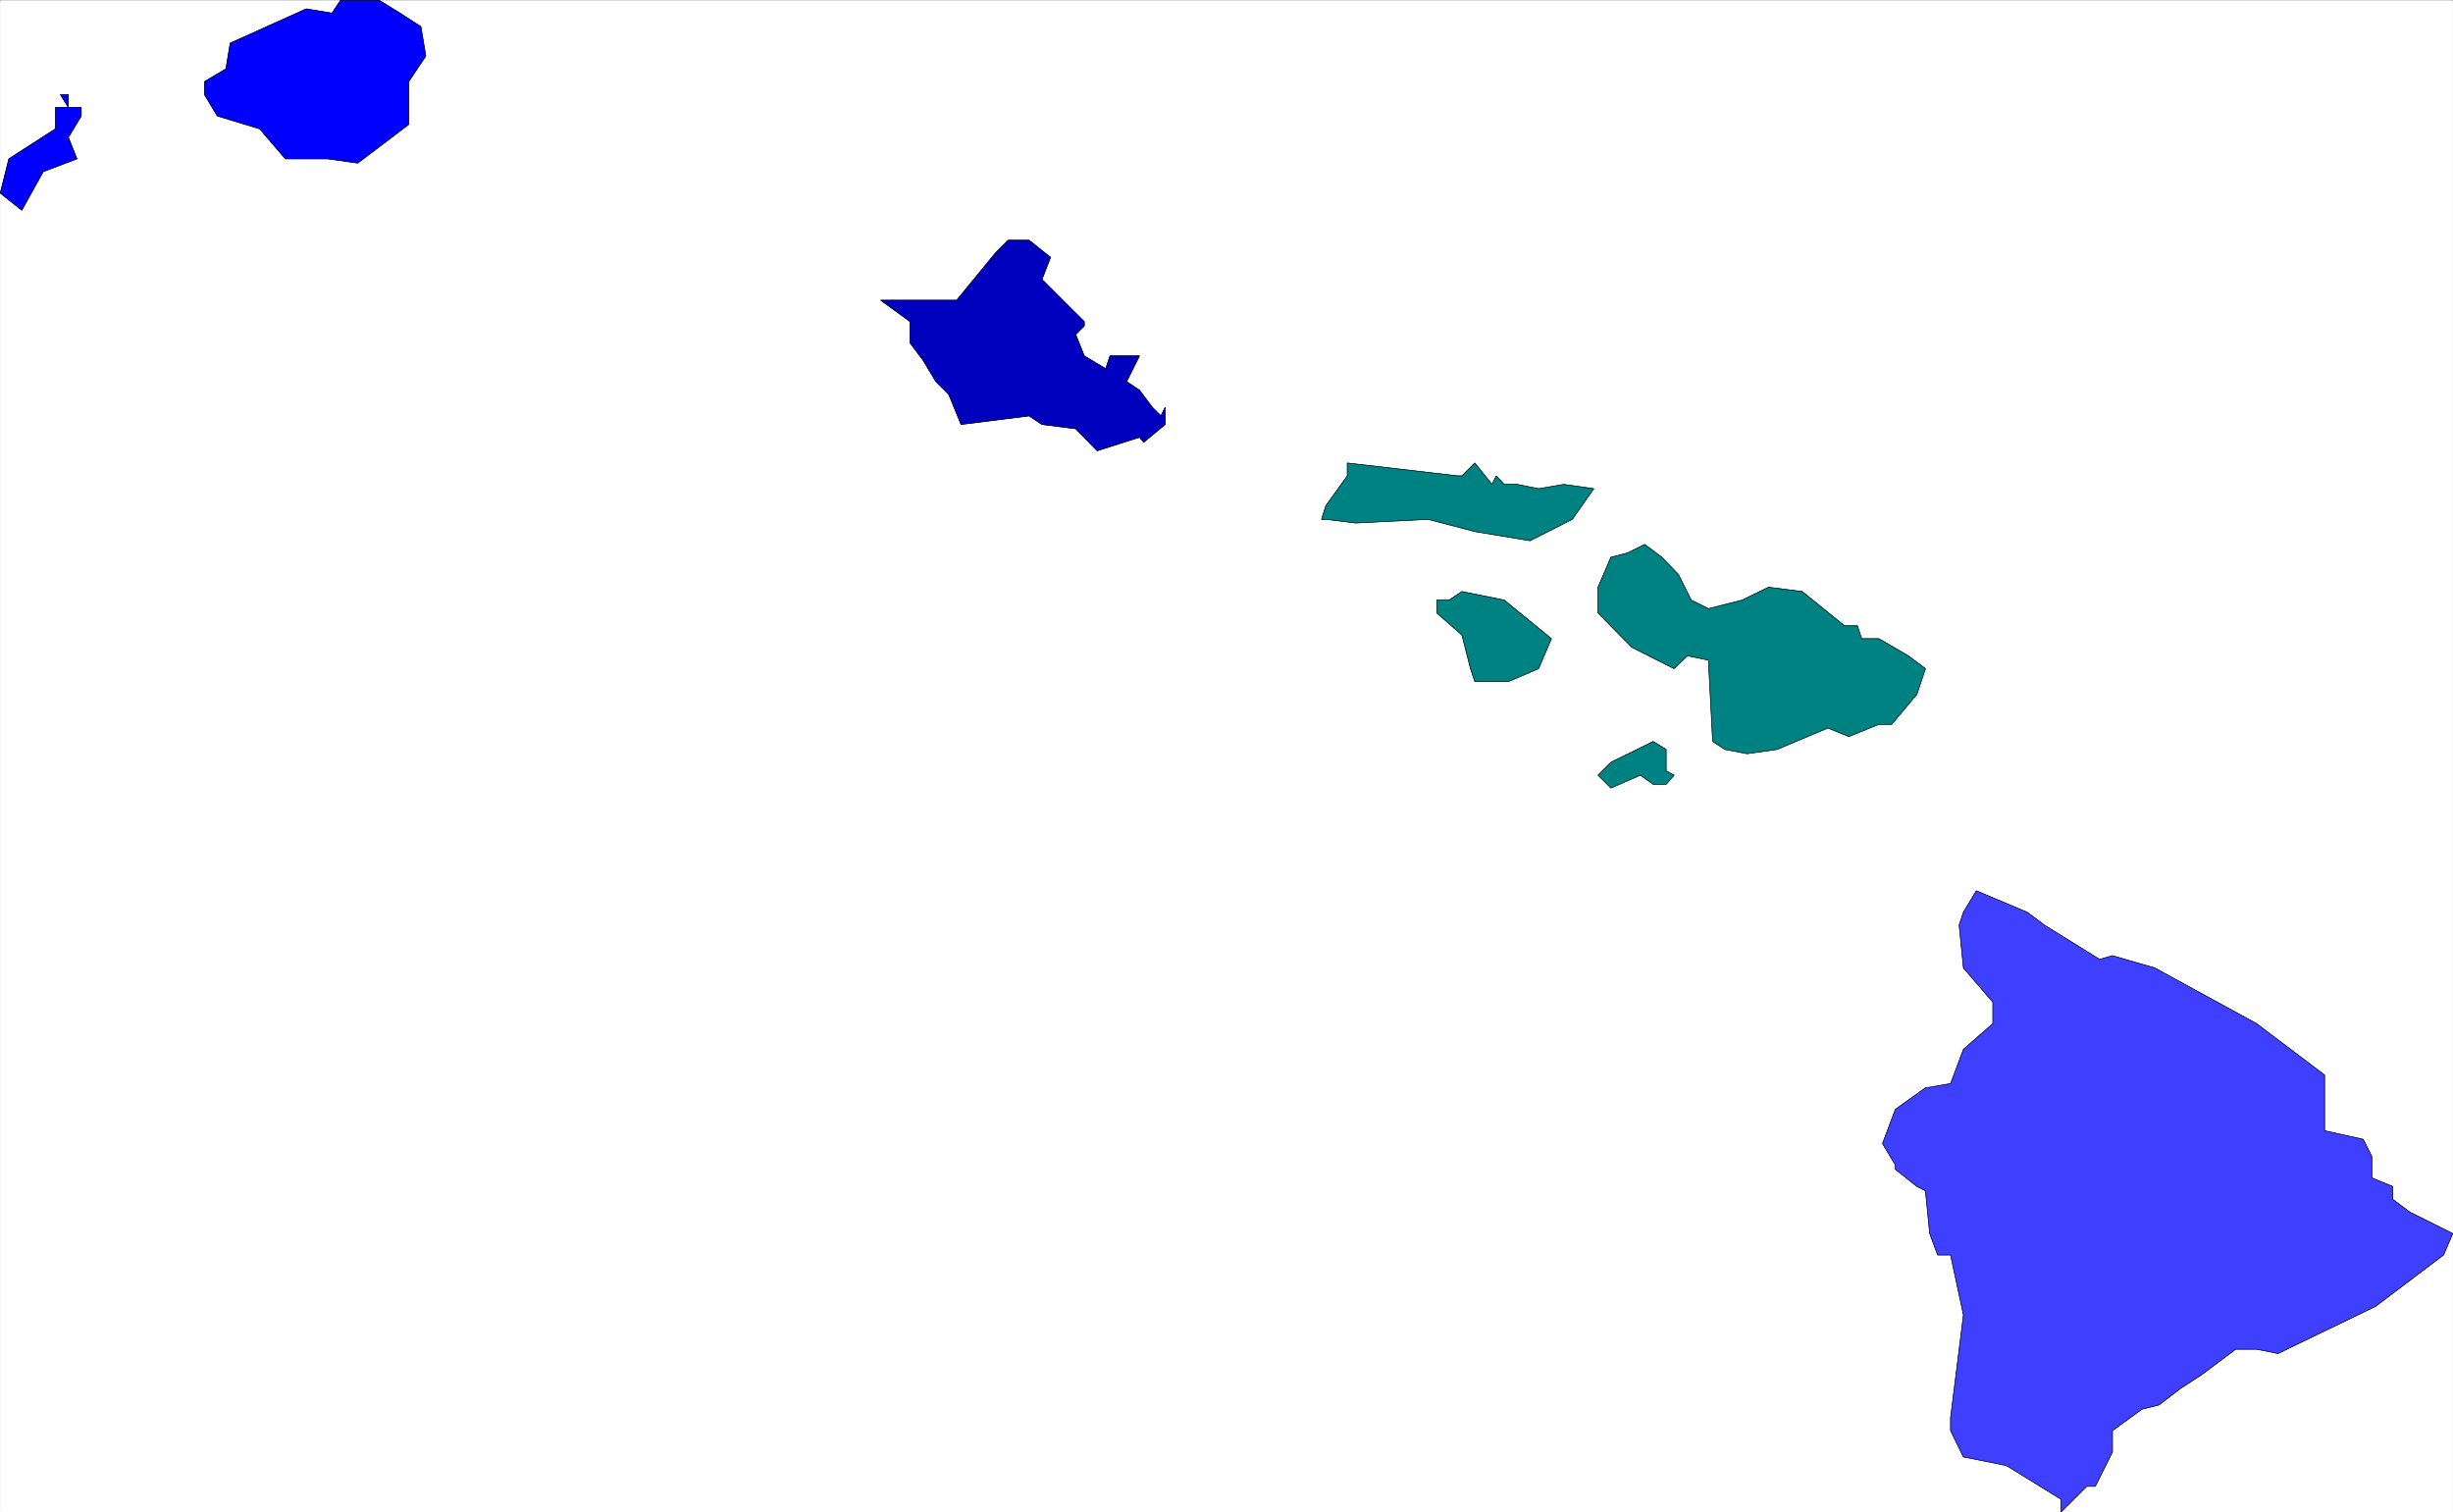 <svg width="3996.956" height="2464.143" viewBox="0 0 2997.717 1848.107" xmlns="http://www.w3.org/2000/svg"><rect x="0" y="0" width="2997.717" height="1848.107" fill="#808080" stroke="none"/><defs><clipPath id="a"><path d="M0 0h2997.016v1845.703H0Zm0 0"/></clipPath><clipPath id="b"><path d="M2300 1086h697.016v759.703H2300Zm0 0"/></clipPath><clipPath id="c"><path d="M2299 1085h698.016v760.703H2299Zm0 0"/></clipPath></defs><path style="fill:#fff;fill-opacity:1;fill-rule:nonzero;stroke:none" d="M0 1845.703h2997.016V-1.77H0Zm0 0" transform="translate(.36 2.141)"/><g clip-path="url(#a)" transform="translate(.36 2.141)"><path style="fill:#fff;fill-opacity:1;fill-rule:evenodd;stroke:#fff;stroke-width:.19;stroke-linecap:square;stroke-linejoin:bevel;stroke-miterlimit:10;stroke-opacity:1" d="M0 .5h766.5V473H0Zm0 0" transform="matrix(3.91 0 0 -3.91 0 1847.66)"/></g><g clip-path="url(#b)" transform="translate(.36 2.141)"><path style="fill:#3f3fff;fill-opacity:1;fill-rule:evenodd;stroke:none" d="m2492.781 1814.27-41.21-25.414-52.473-10.481-15.72-32.18v-15.68l15.72-125.667-15.72-73.313h-15.757l-9.734-26.156-5.239-52.356-10.48-5.238-26.234-20.957v-5.242l-15.72-26.156 15.72-41.875 36.714-26.2 30.73-5.238 15.72-41.875 35.972-31.437v-26.157l-35.972-41.878-5.239-52.356 5.239-15.715 15.758-26.199 62.167 26.2 20.997 15.714 67.41 41.879 15.758-4.496 51.687 14.973 124.379 68.035 83.164 62.832v68.074l47.195 10.48 10.52 20.918v26.196l25.453 10.48v15.719l20.996 15.676 52.434 26.199-11.223 26.156-83.164 62.836-119.14 57.594-26.235-5.238h-25.492l-41.957 31.433-25.453 16.461-26.235 20.176-20.957 5.242-35.972 26.156v26.196l-20.997 41.879h-10.48l-31.477 31.433v-15.715zm0 0"/></g><g clip-path="url(#c)" transform="translate(.36 2.141)"><path style="fill:none;stroke:#3f3fff;stroke-width:.19;stroke-linecap:square;stroke-linejoin:bevel;stroke-miterlimit:10;stroke-opacity:1" d="M637.54 8.54 627 15.04l-13.42 2.68-4.02 8.23v4.01l4.02 32.14-4.02 18.75h-4.03l-2.49 6.69-1.34 13.39-2.68 1.34-6.71 5.36v1.34l-4.02 6.69 4.02 10.71 9.39 6.7 7.86 1.34 4.02 10.71 9.2 8.04v6.69l-9.2 10.71-1.34 13.39 1.34 4.02 4.03 6.7 15.9-6.7 5.37-4.02 17.24-10.71 4.03 1.15 13.22-3.83 31.81-17.4 21.27-16.07v-17.41l12.07-2.68 2.69-5.35v-6.7l6.51-2.68v-4.02l5.37-4.01 13.41-6.7-2.87-6.69-21.27-16.07-30.47-14.73-6.71 1.34h-6.52l-10.73-8.04-6.51-4.21-6.71-5.16-5.36-1.34-9.2-6.69v-6.7l-5.37-10.71h-2.68L644.05.5v4.02zm0 0" transform="matrix(3.91 0 0 -3.91 0 1847.66)"/></g><path style="fill:none;stroke:#000;stroke-width:.19;stroke-linecap:square;stroke-linejoin:bevel;stroke-miterlimit:10;stroke-opacity:1" d="M637.54 8.54 627 15.04l-13.42 2.68-4.02 8.23v4.01l4.02 32.14-4.02 18.75h-4.03l-2.49 6.69-1.34 13.39-2.68 1.34-6.71 5.36v1.34l-4.02 6.69 4.02 10.71 9.39 6.7 7.86 1.34 4.02 10.71 9.2 8.04v6.69l-9.2 10.71-1.34 13.39 1.34 4.02 4.03 6.7 15.9-6.7 5.37-4.02 17.24-10.71 4.03 1.15 13.22-3.83 31.81-17.4 21.27-16.07v-17.41l12.07-2.68 2.69-5.35v-6.7l6.51-2.68v-4.02l5.37-4.01 13.41-6.7-2.87-6.69-21.27-16.07-30.47-14.73-6.71 1.34h-6.52l-10.73-8.04-6.51-4.21-6.71-5.16-5.36-1.34-9.2-6.69v-6.7l-5.37-10.71h-2.68L644.05.5v4.02zm0 0" transform="matrix(3.91 0 0 -3.91 .36 1849.801)"/><path style="fill:#0000bf;fill-opacity:1;fill-rule:evenodd;stroke:#0000bf;stroke-width:.19;stroke-linecap:square;stroke-linejoin:bevel;stroke-miterlimit:10;stroke-opacity:1" d="m325.57 340.43-4.02 2.68-21.27-2.68-3.84 9.38-4.02 4.01-4.02 6.7-4.03 5.36v6.69l-9.2 6.7h23.76L311.01 394l4.02 4.01h6.52l6.7-5.35-2.68-6.89 13.22-13.2v-1.34l-2.68-2.68 2.68-6.69 6.71-4.02 1.34 4.02h9.2l-4.02-8.04 4.02-2.67 4.02-5.36 2.69-2.68 1.34 2.68v-5.36l-6.71-5.54-1.34 1.53-13.22-4.21-6.71 6.88zm0 0" transform="matrix(3.91 0 0 -3.91 .36 1849.801)"/><path style="fill:none;stroke:#000;stroke-width:.19;stroke-linecap:square;stroke-linejoin:bevel;stroke-miterlimit:10;stroke-opacity:1" d="m325.57 340.43-4.02 2.68-21.27-2.68-3.84 9.38-4.02 4.01-4.02 6.7-4.03 5.36v6.69l-9.2 6.7h23.76L311.01 394l4.02 4.01h6.52l6.7-5.35-2.68-6.89 13.22-13.2v-1.34l-2.68-2.68 2.68-6.69 6.71-4.02 1.34 4.02h9.2l-4.02-8.04 4.02-2.67 4.02-5.36 2.69-2.68 1.34 2.68v-5.36l-6.71-5.54-1.34 1.53-13.22-4.21-6.71 6.88zm0 0" transform="matrix(3.91 0 0 -3.91 .36 1849.801)"/><path style="fill:#008282;fill-opacity:1;fill-rule:evenodd;stroke:#008282;stroke-width:.19;stroke-linecap:square;stroke-linejoin:bevel;stroke-miterlimit:10;stroke-opacity:1" d="M470.06 321.69h4.02l6.71-1.34 7.85 1.34 9.39-1.34-6.7-9.57-13.23-6.69-17.24 2.87-14.57 3.82-22.61-1.15-9.39 1.15h-1.34l1.34 4.21 6.71 9.37v4.02l34.49-4.02h1.34l4.03 4.02 5.36-6.69 1.34 2.67zm0 0" transform="matrix(3.91 0 0 -3.91 .36 1849.801)"/><path style="fill:none;stroke:#000;stroke-width:.19;stroke-linecap:square;stroke-linejoin:bevel;stroke-miterlimit:10;stroke-opacity:1" d="M470.06 321.69h4.02l6.71-1.34 7.85 1.34 9.39-1.34-6.7-9.57-13.23-6.69-17.24 2.87-14.57 3.82-22.61-1.15-9.39 1.15h-1.34l1.34 4.21 6.71 9.37v4.02l34.49-4.02h1.34l4.03 4.02 5.36-6.69 1.34 2.67zm0 0" transform="matrix(3.91 0 0 -3.91 .36 1849.801)"/><path style="fill:#00f;fill-opacity:1;fill-rule:evenodd;stroke:#00f;stroke-width:.19;stroke-linecap:square;stroke-linejoin:bevel;stroke-miterlimit:10;stroke-opacity:1" d="m2.68 423.45 14.57 9.38v6.69h4.02l-2.49 4.02h2.49v-4.02h4.02v-2.67l-4.02-6.7 2.68-6.7-10.54-4.01-6.7-12.05L0 412.74Zm0 0" transform="matrix(3.91 0 0 -3.91 .36 1849.801)"/><path style="fill:none;stroke:#000;stroke-width:.19;stroke-linecap:square;stroke-linejoin:bevel;stroke-miterlimit:10;stroke-opacity:1" d="m2.68 423.45 14.57 9.38v6.69h4.02l-2.49 4.02h2.49v-4.02h4.02v-2.67l-4.02-6.7 2.68-6.7-10.54-4.01-6.7-12.05L0 412.74Zm0 0" transform="matrix(3.91 0 0 -3.91 .36 1849.801)"/><path style="fill:#00f;fill-opacity:1;fill-rule:evenodd;stroke:#00f;stroke-width:.19;stroke-linecap:square;stroke-linejoin:bevel;stroke-miterlimit:10;stroke-opacity:1" d="m89.11 423.45-8.05 9.38-13.22 4.02-4.03 6.69v4.02l6.71 4.02 1.34 8.03 23.76 10.71 8.05-1.34 2.68 4.02h12.07l6.52-4.02 6.51-4.21 1.54-9.18-5.37-8.03v-13.39l-15.9-12.05-9.39 1.33zm0 0" transform="matrix(3.91 0 0 -3.91 .36 1849.801)"/><path style="fill:none;stroke:#000;stroke-width:.19;stroke-linecap:square;stroke-linejoin:bevel;stroke-miterlimit:10;stroke-opacity:1" d="m89.11 423.45-8.05 9.38-13.22 4.02-4.03 6.69v4.02l6.71 4.02 1.34 8.03 23.76 10.71 8.05-1.34 2.68 4.02h12.07l6.52-4.02 6.51-4.21 1.54-9.18-5.37-8.03v-13.39l-15.9-12.05-9.39 1.33zm0 0" transform="matrix(3.91 0 0 -3.91 .36 1849.801)"/><path style="fill:#008282;fill-opacity:1;fill-rule:evenodd;stroke:#008282;stroke-width:.19;stroke-linecap:square;stroke-linejoin:bevel;stroke-miterlimit:10;stroke-opacity:1" d="m503.4 234.84 13.22 6.5 4.03-2.48v-6.7l2.49-1.34-2.49-2.87h-4.03l-4.02 2.87-9.2-4.02-4.03 4.02zm0 0" transform="matrix(3.91 0 0 -3.91 .36 1849.801)"/><path style="fill:none;stroke:#000;stroke-width:.19;stroke-linecap:square;stroke-linejoin:bevel;stroke-miterlimit:10;stroke-opacity:1" d="m503.4 234.84 13.22 6.5 4.03-2.48v-6.7l2.49-1.34-2.49-2.87h-4.03l-4.02 2.87-9.2-4.02-4.03 4.02zm0 0" transform="matrix(3.91 0 0 -3.91 .36 1849.801)"/><path style="fill:#008282;fill-opacity:1;fill-rule:evenodd;stroke:#008282;stroke-width:.19;stroke-linecap:square;stroke-linejoin:bevel;stroke-miterlimit:10;stroke-opacity:1" d="m535.21 241.34-1.34 25.44-6.52 1.34-4.21-4.01-13.23 6.69-10.54 10.71v8.04l4.03 9.37 5.17 1.34 5.37 2.68 5.36-4.02 5.18-5.35 4.02-8.04 5.37-2.68 10.54 2.68 8.24 4.02 10.54-1.34 13.22-10.71h4.02l1.34-4.02h5.37l9.2-5.36 5.36-4.01-2.68-8.04-7.86-9.37h-4.02l-9.39-3.83-6.52 2.68-15.9-6.69-9.39-1.34-6.9 1.34zm0 0" transform="matrix(3.91 0 0 -3.91 .36 1849.801)"/><path style="fill:none;stroke:#000;stroke-width:.19;stroke-linecap:square;stroke-linejoin:bevel;stroke-miterlimit:10;stroke-opacity:1" d="m535.21 241.34-1.34 25.44-6.52 1.34-4.21-4.01-13.23 6.69-10.54 10.71v8.04l4.03 9.37 5.17 1.34 5.37 2.68 5.36-4.02 5.18-5.35 4.02-8.04 5.37-2.68 10.54 2.68 8.24 4.02 10.54-1.34 13.22-10.71h4.02l1.34-4.02h5.37l9.2-5.36 5.36-4.01-2.68-8.04-7.86-9.37h-4.02l-9.39-3.83-6.52 2.68-15.9-6.69-9.39-1.34-6.9 1.34zm0 0" transform="matrix(3.91 0 0 -3.91 .36 1849.801)"/><path style="fill:#008282;fill-opacity:1;fill-rule:evenodd;stroke:#008282;stroke-width:.19;stroke-linecap:square;stroke-linejoin:bevel;stroke-miterlimit:10;stroke-opacity:1" d="m456.83 274.63-7.85 6.88v4.02h3.83l4.02 2.68 13.23-2.68 14.75-12.05-4.02-9.37-9.39-4.02h-10.54l-1.34 4.02zm0 0" transform="matrix(3.91 0 0 -3.91 .36 1849.801)"/><path style="fill:none;stroke:#000;stroke-width:.19;stroke-linecap:square;stroke-linejoin:bevel;stroke-miterlimit:10;stroke-opacity:1" d="m456.83 274.63-7.85 6.88v4.02h3.83l4.02 2.68 13.23-2.68 14.75-12.05-4.02-9.37-9.39-4.02h-10.54l-1.34 4.02zm0 0" transform="matrix(3.91 0 0 -3.91 .36 1849.801)"/></svg>
